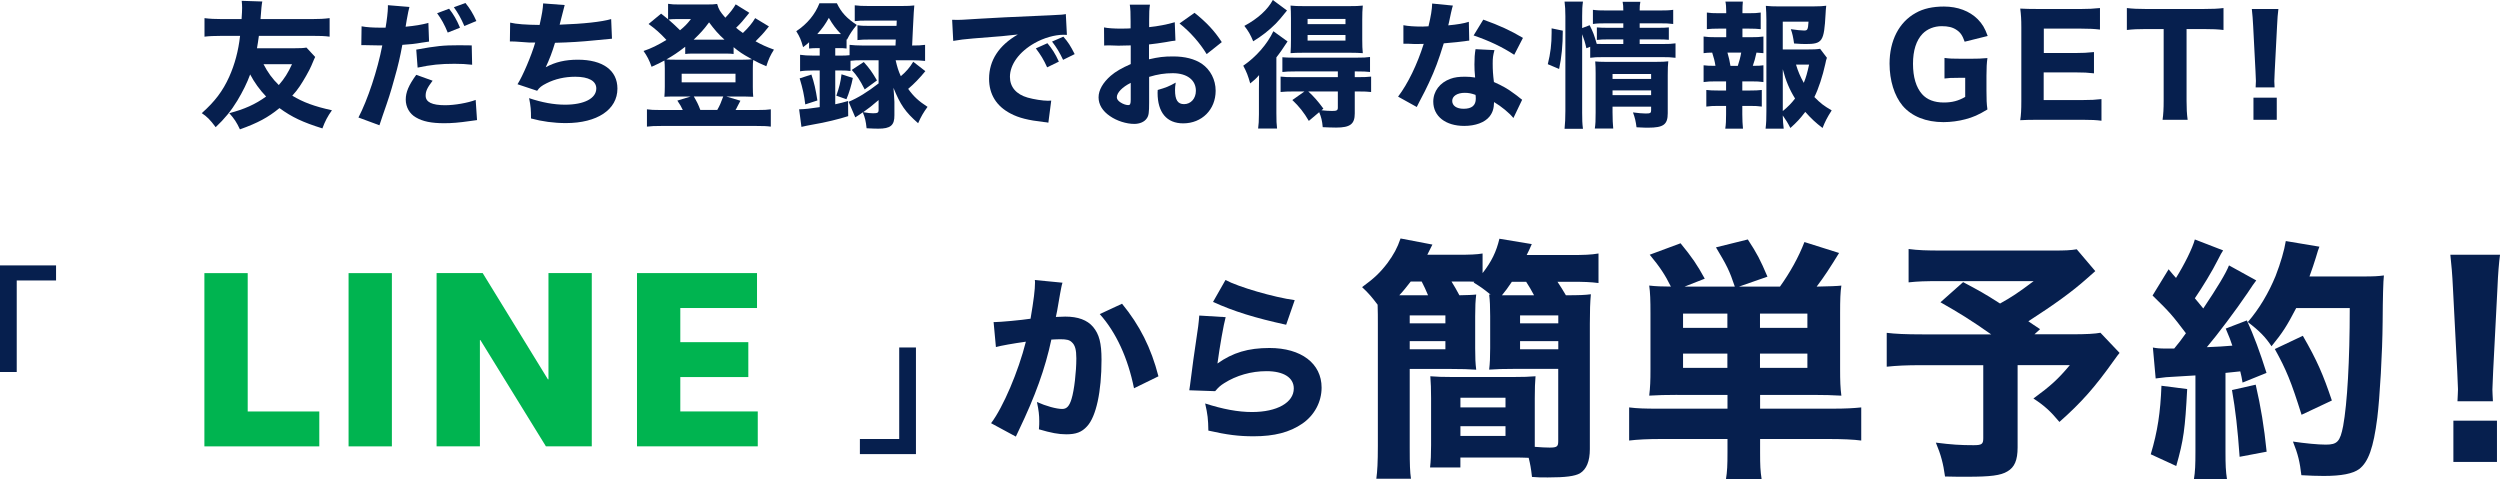 <svg xmlns="http://www.w3.org/2000/svg" id="_&#x30EC;&#x30A4;&#x30E4;&#x30FC;_2" viewBox="0 0 733.64 140.71"><defs><style>.cls-1{fill:#061f4e;}.cls-2{fill:#00b450;}</style></defs><g id="design"><path class="cls-1" d="M0,109.16v-31.28h16.45v4.43H4.91v26.86H0Z"></path><path class="cls-2" d="M72.69,80.15v40.6h21.01v10.24h-33.72v-50.84h12.71Z"></path><path class="cls-2" d="M115,130.99h-12.71v-50.84h12.71v50.84Z"></path><path class="cls-2" d="M160.95,111.32v-31.18h12.71v50.84h-13.46l-19.22-31.18h-.15v31.18h-12.71v-50.84h13.53l19.14,31.18h.15Z"></path><path class="cls-2" d="M222.15,80.15v10.24h-22.51v10.02h19.96v10.24h-19.96v10.09h22.73v10.24h-35.44v-50.84h35.22Z"></path><path class="cls-1" d="M268.79,101.98v31.28h-16.45v-4.43h11.54v-26.86h4.91Z"></path><path class="cls-1" d="M291.59,94.52h.31c1.57,0,7.85-.58,10.52-.99.94-5.5,1.31-8.58,1.31-10.57,0-.21,0-.47-.05-.79l8.11.79c-.16.52-.26.94-.37,1.52-.05.16-.47,2.46-1.2,6.75q-.21,1.1-.37,1.78c1.26-.05,1.99-.1,2.77-.1,3.72,0,6.44.99,8.17,3.04,1.78,2.15,2.46,4.71,2.46,9.63,0,9.37-1.57,16.64-4.24,19.52-1.57,1.73-3.24,2.35-6.12,2.35-2.25,0-4.45-.42-8.01-1.47.1-1.15.1-1.62.1-2.36,0-1.83-.16-3.19-.68-5.65,2.67,1.2,5.71,2.04,7.43,2.04,1.31,0,2.09-.84,2.72-2.93.79-2.51,1.41-7.96,1.41-11.93,0-2.51-.37-3.87-1.31-4.71-.68-.68-1.52-.89-3.4-.89-.89,0-1.47.05-2.62.1-1.83,8.58-4.71,16.54-9.58,26.69-.47.99-.52,1.1-.84,1.78l-7.27-3.93c3.56-4.71,8.01-15.18,10.21-23.92-3.72.52-7.27,1.15-8.79,1.57l-.68-7.33ZM329.27,89.13c5.18,6.33,8.53,12.93,10.68,21.3l-7.17,3.51c-1.78-8.85-5.23-16.38-10.05-21.77l6.54-3.04Z"></path><path class="cls-1" d="M359.68,93.06c-.58,2.04-1.78,8.85-2.41,13.61,4.5-3.19,9-4.55,15.28-4.55,9.32,0,15.28,4.55,15.28,11.62,0,4.19-2.09,8.11-5.65,10.57-3.72,2.56-8.22,3.72-14.29,3.72-4.4,0-7.75-.42-13.29-1.67-.05-3.35-.21-4.76-.94-7.96,5.18,1.67,9.63,2.51,13.76,2.51,7.33,0,12.25-2.77,12.25-6.91,0-3.19-2.98-5.08-8.01-5.08-4.5,0-8.85,1.26-12.4,3.51-1.15.73-1.62,1.15-2.67,2.36l-7.59-.26c.1-.68.1-.73.21-1.41.47-3.87,1.36-10.47,2.41-17.38.16-1.26.21-1.94.31-3.14l7.75.47ZM359.63,82.17c3.77,2.04,14.24,5.08,20.31,5.91l-2.51,7.22c-9.11-1.99-15.39-3.93-21.46-6.7l3.66-6.44Z"></path><path class="cls-1" d="M425.95,82.61c.97,1.57,1.35,2.24,2.32,4.04,2.39-.07,3.66-.07,4.93-.22-.22,2.02-.3,3.36-.3,6.36v9.42c0,2.92.07,4.34.3,6.28-2.02-.15-4.34-.22-7.7-.22h-11.81v23.25c0,4.79.07,6.95.37,8.97h-10.17c.3-2.24.45-4.79.45-9.65v-35.81c0-2.09,0-3.36-.07-5.61-1.57-2.09-2.69-3.44-4.56-5.16,3.59-2.62,5.31-4.26,7.48-7.1,1.79-2.47,2.84-4.34,3.81-7.18l9.35,1.79q-.9,1.87-1.5,2.99h8.97c3.51,0,5.53-.07,7.25-.37v5.76c2.62-3.36,4.04-6.28,4.94-10.09l9.5,1.57c-.67,1.57-.9,2.02-1.5,3.21h12.71c4.19,0,6.13-.07,8.37-.45v8.67c-2.24-.3-4.41-.37-7.85-.37h-4.19c1.05,1.57,1.5,2.32,2.47,3.96,3.89,0,5.68-.07,7.33-.3-.22,2.39-.3,4.86-.3,8.67v36.79c0,3.51-.97,5.91-2.92,7.1-1.5.82-4.11,1.2-9.42,1.2-2.09,0-2.84,0-4.64-.15-.3-2.69-.52-3.74-.97-5.61-1.35-.08-2.99-.08-4.79-.08h-15.25v2.92h-8.9c.22-1.94.3-3.81.3-6.58v-13.76c0-2.69-.07-4.49-.22-6.43,1.65.15,3.81.22,6.65.22h17.42c3.07,0,5.08-.07,6.8-.22-.15,1.72-.22,3.66-.22,6.43v14.28c1.94.15,3.21.22,4.34.22,2.17,0,2.54-.3,2.54-1.87v-21.23h-12.64c-3.44,0-5.61.07-7.63.22.22-1.79.3-3.66.3-6.28v-9.42c0-2.69-.07-4.56-.3-6.36l.45.08c-2.17-1.79-2.99-2.32-5.01-3.59l.22-.22c-1.2-.07-1.87-.07-2.77-.07h-3.96ZM419.07,86.65c-.67-1.57-1.12-2.62-1.87-4.04h-3.21c-1.35,1.72-2.09,2.69-3.36,4.04h8.45ZM413.69,94.88h10.47v-2.32h-10.47v2.32ZM413.69,102.5h10.47v-2.39h-10.47v2.39ZM428.57,119.55h13.23v-2.84h-13.23v2.84ZM428.57,127.92h13.23v-2.84h-13.23v2.84ZM450.18,86.65c-.9-1.65-1.35-2.47-2.32-3.96h-4.19c-1.2,1.79-1.87,2.69-2.92,3.96h9.42ZM446.07,94.88h11.22v-2.32h-11.22v2.32ZM446.07,102.5h11.22v-2.39h-11.22v2.39Z"></path><path class="cls-1" d="M492.19,115.88c-3.44,0-5.61.07-8.22.22.3-2.47.37-4.34.37-7.7v-16.45c0-3.81-.07-6.06-.37-8.15,1.87.22,3.96.3,6.36.3-1.65-3.36-3.22-5.76-6.21-9.35l9.05-3.36c3.36,4.11,4.86,6.28,7.1,10.39l-5.91,2.32h14.73c-1.57-4.71-2.39-6.28-5.53-11.51l9.35-2.32c2.77,4.26,3.59,5.83,5.76,10.92l-8.37,2.92h12.04c2.99-4.19,5.46-8.6,7.18-13.08l10.17,3.21c-2.77,4.49-4.26,6.8-6.58,9.87,3.66-.08,6.06-.15,7.25-.3-.3,1.94-.37,4.11-.37,8.15v16.3c0,3.66.07,5.53.37,7.85-2.62-.15-5.01-.22-8.3-.22h-15.55v4.04h21.16c4.04,0,6.36-.15,8.52-.37v9.72c-2.17-.3-5.61-.45-9.57-.45h-20.11v3.96c0,3.89.07,5.31.45,7.85h-10.47c.37-2.32.45-4.11.45-7.85v-3.96h-19.44c-3.96,0-6.95.15-9.42.45v-9.72c2.32.3,4.64.37,8.52.37h20.34v-4.04h-14.73ZM506.91,92.03h-13.01v4.19h13.01v-4.19ZM506.91,103.77h-13.01v4.19h13.01v-4.19ZM530.39,96.22v-4.19h-13.91v4.19h13.91ZM530.39,107.96v-4.19h-13.91v4.19h13.91Z"></path><path class="cls-1" d="M614.89,79.55q-1.05.9-2.54,2.24c-4.19,3.74-9.35,7.48-17.12,12.49,1.05.75,1.79,1.2,3.44,2.32l-1.65,1.5h10.92c4.41,0,6.88-.15,8.45-.45l5.61,5.91q-.45.52-1.57,2.09c-5.68,8-9.57,12.41-16.08,18.17-2.62-3.14-4.41-4.79-7.63-6.88,5.01-3.66,7.18-5.61,10.69-9.79h-15.33v24.15c0,3.74-.9,5.83-2.99,7.03-1.94,1.2-5.01,1.57-11.66,1.57-2.99,0-3.89,0-6.65-.07-.52-3.81-1.2-6.36-2.69-9.94,4.71.6,7.18.75,11.07.75,2.39,0,2.84-.3,2.84-2.02v-21.46h-18.09c-4.56,0-7.4.15-10.24.45v-9.94c2.54.3,5.31.45,10.54.45h20.11c-5.83-4.11-9.35-6.28-14.88-9.42l6.65-5.91c4.79,2.54,6.28,3.36,10.84,6.28,3.59-2.02,5.08-2.99,9.87-6.58h-26.99c-5.08,0-6.95.07-9.72.37v-9.79c2.84.37,5.16.45,9.87.45h32.67c3.44,0,5.01-.07,6.8-.37l5.46,6.43Z"></path><path class="cls-1" d="M641.84,114.17c-.6,11.66-1.05,15.03-3.21,22.58l-7.48-3.44c2.02-6.73,2.84-12.34,3.14-20.11l7.55.97ZM631.75,101.98c1.2.22,1.94.3,3.74.3h2.54c1.42-1.72,2.02-2.47,3.44-4.49-3.96-5.23-4.64-6.06-9.79-11.07l4.71-7.7c1.05,1.27,1.42,1.72,2.17,2.54,2.39-3.81,4.86-8.75,5.53-11.29l8.3,3.21c-.45.67-.75,1.2-1.5,2.69-1.72,3.44-4.56,8.08-6.8,11.36.97,1.2,1.35,1.57,2.47,2.99,4.11-6.13,6.65-10.32,7.55-12.64l8,4.41c-.6.82-1.2,1.57-2.54,3.66-3.44,5.08-8.9,12.34-11.96,15.93,3.81-.15,4.49-.22,7.48-.45-.52-1.57-.82-2.39-1.94-5.01l6.21-2.39c2.02,4.41,3.81,9.2,5.76,15.4l-7.03,2.84c-.22-1.5-.37-1.94-.67-3.29q-3.29.37-4.34.45v23.1c0,3.96.07,5.68.45,8.15h-9.72c.37-2.32.45-4.19.45-8.15v-22.36q-3.44.22-8.6.52c-1.27.15-2.02.22-3.07.37l-.82-9.12ZM661.95,112.89c1.5,6.5,2.47,12.34,3.21,19.66l-7.93,1.5c-.6-8.37-1.2-13.61-2.24-19.59l6.95-1.57ZM673.84,90.39c-2.77,5.31-3.96,7.18-7.25,11.22-1.72-2.62-3.51-4.49-6.95-7.1,3.36-3.89,6.13-8.6,8.15-13.53,1.5-3.89,2.54-7.48,2.99-10.24l9.87,1.65c-.37,1.05-.45,1.05-1.05,3.21-.37,1.2-1.2,3.74-1.87,5.53h15.78c3.07,0,4.41-.07,6.06-.3q-.3,2.54-.37,13.68c-.07,8.97-.82,22.06-1.57,28.11-1.12,8.82-2.62,12.94-5.31,15.03-1.87,1.35-5.16,2.02-10.39,2.02-2.09,0-4.04-.08-6.58-.22-.45-3.89-.97-6.13-2.47-9.87,3.51.52,7.33.9,9.65.9,3.36,0,4.19-.9,5.08-5.46,1.2-6.58,1.94-19.14,1.94-34.62h-15.7ZM675.41,121.72c-3.07-9.79-4.49-13.23-7.85-19.29l8.22-3.89c4.19,7.25,5.98,11.44,8.52,18.99l-8.9,4.19Z"></path><path class="cls-1" d="M721.16,117.75c.07-1.87.15-2.69.15-3.51q0-.97-.22-5.31l-1.27-24.6c-.15-3.36-.45-7.03-.75-9.57h14.58c-.3,2.17-.6,5.68-.75,9.57l-1.27,24.6q-.22,4.49-.22,5.38c0,.82.07,1.57.15,3.44h-10.39ZM719.96,135.55v-12.11h12.79v12.11h-12.79Z"></path><path class="cls-1" d="M92.49,16.72c-.2.4-.32.64-1.12,2.56-.52,1.28-2.32,4.44-3.44,6.08-.68,1-1.24,1.72-2.16,2.72,3.16,1.92,6.52,3.16,11.64,4.28-1.28,1.8-2,3.16-2.8,5.32-5.76-1.8-8.92-3.28-12.6-5.96-3.36,2.76-6.36,4.36-11.6,6.24-1-2.12-1.64-3.08-3.12-4.76,4.36-1.12,7.68-2.6,10.8-4.88-1.92-2-3.48-4.2-4.68-6.48-.88,2.44-2.16,5-3.76,7.68-1.76,2.92-3.76,5.36-6.36,7.8-1.64-2.2-2.52-3.08-4.08-4.12,3.84-3.4,6.16-6.48,8.04-10.64,1.64-3.64,2.72-7.68,3.2-12.04h-5.24c-2.2,0-4.04.08-5.2.24v-5.44c1.56.2,3.04.28,5.2.28h5.68q.16-2.28.16-3.28c0-.76-.04-1.24-.12-2.08l6.04.2q-.24,1.04-.52,5.16h15.08c2.2,0,3.6-.08,5.2-.28v5.44c-1.48-.2-2.76-.24-5.2-.24h-15.56c-.24,1.8-.32,2.2-.56,3.64h10.96c1.8,0,2.64-.04,3.56-.2l2.56,2.76ZM77.33,18.84c1.24,2.4,2.56,4.24,4.48,6.12,1.68-1.92,2.68-3.52,3.88-6.12h-8.36Z"></path><path class="cls-1" d="M106.11,7.72c1.48.28,3.32.4,5.72.4h1.32c.36-2,.68-4.84.68-5.92v-.68l6.32.52q-.28.92-.8,3.84c-.16,1.08-.2,1.16-.32,1.96,2.84-.28,4.6-.56,6.68-1.12l.2,5.48q-.76.08-2.2.32c-1.76.32-3.52.52-5.64.64-.64,3.44-1.2,6-2.32,9.88-1.2,4.36-1.64,5.68-3.48,10.96-.4,1.16-.72,2.08-.92,2.76l-6.16-2.28c2.68-5.12,5.6-13.88,7-21.16h-1.12l-4.28-.08h-.76l.08-5.52ZM126.95,23.68c-1.6,2.12-2.04,3.08-2.04,4.4,0,1.88,1.84,2.8,5.72,2.8,2.8,0,6.64-.68,8.96-1.56l.4,5.92c-.72.08-1.04.12-2.04.28-3.32.48-5.32.64-7.64.64-3.68,0-6.28-.52-8.28-1.72-1.84-1.04-2.96-3.04-2.96-5.2s.84-4.2,3.08-7.28l4.8,1.72ZM138.55,19c-1.92-.2-3.08-.28-5.16-.28-4.2,0-6.84.28-10.84,1.12l-.4-5.28c5.96-1.08,7.96-1.28,12.6-1.28,1,0,1.16,0,3.68.04l.12,5.68ZM131.79,2.56c1.36,1.76,2.16,3.12,3.2,5.56l-3.6,1.44c-.96-2.36-1.88-4-3.12-5.68l3.52-1.32ZM136.59.88c1.28,1.56,2.32,3.28,3.2,5.28l-3.52,1.48c-1-2.32-1.88-3.84-3.08-5.52l3.4-1.24Z"></path><path class="cls-1" d="M149.71,6.64c1.8.44,4.68.64,8.64.68.72-3.24.96-4.68,1.04-6.32l6.32.48c-.08.32-.56,2.2-1.48,5.76,7.04-.24,12.4-.84,15.12-1.64l.24,5.76q-1.12.08-5.08.48c-3.96.4-7.12.6-11.64.72-.76,2.6-1.72,5.08-2.72,7.16,2.84-1.52,5.72-2.2,9.44-2.2,7.32,0,11.6,3.12,11.6,8.48,0,6.16-5.92,10.12-15.12,10.12-3.52,0-7.04-.48-10.24-1.36,0-2.56-.08-3.56-.56-5.96,3.8,1.28,7.28,1.92,10.56,1.92,5.6,0,9.16-1.84,9.16-4.76,0-2.2-2.24-3.44-6.16-3.44-3.08,0-5.92.64-8.44,1.92-1.44.72-2.08,1.2-2.76,2.2l-5.76-1.92c1.52-2.36,4.12-8.48,5.2-12.24h-1.76c-.4,0-.64-.04-4-.28-.6-.04-1-.04-1.32-.04h-.36l.08-5.52Z"></path><path class="cls-1" d="M225.64,7.76q-.28.32-.76.92c-.72.96-1.92,2.2-3.16,3.44,1.72.96,3.08,1.6,5.4,2.44-1.08,1.72-1.56,2.76-2.24,4.88-1.96-.84-2.6-1.16-3.84-1.84-.08.72-.12,1.36-.12,2.48v5.36c0,1.4.04,2.16.12,2.96q-.56-.04-2.72-.08h-5.2l4.16,1.24c-.64,1.24-.68,1.32-.88,1.68-.28.6-.36.72-.56,1.04h6.44c1.92,0,2.8-.04,3.92-.2v5.08c-1.16-.16-2.2-.2-4.28-.2h-27.79c-2.04,0-3,.04-4.28.2v-5.08c1.12.16,2,.2,3.92.2h6.6c-.48-1.04-.72-1.44-1.6-2.76l3.92-1.2h-4.96c-1.28,0-2.16.04-2.76.08.08-1.08.12-1.68.12-2.96v-5.32c0-.96-.04-1.52-.12-2.36-1.24.68-1.88,1-3.76,1.84-.64-1.88-1.36-3.24-2.36-4.64,2.28-.76,4.2-1.72,6.72-3.24-1.92-2.08-3.12-3.12-5.24-4.68l3.68-3.04c1.08.84,1.44,1.12,2.04,1.64V1.12c1.08.16,1.68.2,3.48.2h7.56c1.88,0,2.52-.04,3.36-.16.48,1.68.88,2.28,2.4,4.04,1.52-1.6,2.36-2.72,3.04-3.92l4,2.48c-1.88,2.36-2.52,3.08-3.88,4.4.76.64,1,.8,2,1.52,1.56-1.48,2.8-2.96,3.6-4.36l4.04,2.44ZM201.08,13.72c-2.4,1.84-3.32,2.44-5.52,3.72,1,.08,1.44.08,2.56.08h19.88c1.24,0,1.84-.04,2.68-.12-.24-.12-.44-.24-.56-.32-2.2-1.2-3.2-1.88-4.84-3.24v2c-.68-.08-1.2-.12-2.48-.12h-9.48c-.88,0-1.6.04-2.24.12v-2.12ZM198.36,5.6c-.76,0-1.56.04-2.2.12,1.4,1.24,2.32,2.08,3.4,3.16,1.44-1.2,2-1.76,3.2-3.28h-4.4ZM200.04,24.16h15.8v-2.52h-15.8v2.52ZM212.6,11.64c-1.84-1.68-2.84-2.84-4.52-5.08-1.52,2.08-2.56,3.2-4.52,5.08h9.04ZM210.48,32.27c.72-1.24,1.12-2.2,1.76-3.96h-8.64c.92,1.56,1.32,2.36,1.92,3.96h4.96Z"></path><path class="cls-1" d="M239.67,14.12c-.8,0-1.4.04-2.24.12v-1.84c-.52.48-.84.76-1.76,1.44-.6-2.12-.92-2.96-2-4.68,3.24-2.16,5.52-4.92,6.8-8.2h5.12c1.28,2.68,2.88,4.4,5.84,6.36-1.28,1.52-1.96,2.52-2.88,4.32l-.12-.12v2.72c-.76-.12-1.16-.12-2.28-.12h-1.04v2.2h1.6c1.08,0,1.88-.04,2.6-.12v-3.04c1.12.12,2.2.2,3.84.2h9.64l.08-1.76h-7.52c-1.84,0-2.68.04-3.72.16v-4.36c1,.16,1.72.2,3.72.2h7.72c0-.16.04-.16.04-.32,0-.36,0-.68.04-1.24h-8.56c-1.64,0-2.92.04-3.76.16V1.56c1.16.16,2.24.2,4.04.2h9.8c1.6,0,2.8-.04,3.64-.16q-.12.8-.4,6.64c-.04.96-.12,2.68-.24,5.12,1.68,0,2.72-.04,3.8-.2v4.72c-1.16-.12-2.52-.2-3.88-.2h-4.76c.48,2.04.8,3.12,1.52,4.68,1.56-1.32,2.64-2.56,3.64-4.24l3.56,2.76c-1.72,2.08-3.2,3.64-5.04,5.2,1.6,2.24,3.08,3.6,5.68,5.28-1.2,1.64-1.92,2.88-2.76,4.8-3.76-3.28-5.24-5.44-7.24-10.4.08,1,.2,2.4.28,4.16v3.88c.04,3-1.16,3.96-4.72,3.96-.84,0-1.84-.04-3.44-.12-.24-2.16-.44-3.04-1.12-4.68-.72.52-1.12.8-2.2,1.48l-1.96-4.56c2.76-1.16,5.48-2.84,8.8-5.4v-6.8h-4.68c-1.48,0-2.72.04-3.56.16v3c-.8-.12-1.6-.16-2.92-.16h-1.56v9.92c1.76-.4,2.16-.48,3.76-.96l.04,4.44c-2.4.8-6.96,1.92-10.2,2.44q-2.24.4-3.52.72l-.68-5.16c1.64-.04,3.2-.2,6.04-.64v-10.76h-1.8c-1.68,0-3,.08-3.96.24v-4.84c1.04.16,2.32.24,4,.24h1.76v-2.2h-.88ZM236.31,30.64c-.32-2.68-.72-4.56-1.64-7.64l3.44-1.12c.84,2.48,1.24,4.28,1.76,7.6l-3.56,1.16ZM246.23,10h.56c-1.44-1.48-2.36-2.68-3.56-4.76-1.04,1.88-1.8,2.96-3.4,4.76h6.4ZM245.43,28.08c.88-2.56,1.24-4,1.52-6.28l3.32,1.08c-.4,2.08-1.08,4.36-1.88,6.24l-2.96-1.04ZM253.47,18.2c1.64,1.8,2.52,3.04,3.88,5.4l-3.6,2.64c-1.52-2.96-2.2-3.96-3.8-5.72l3.52-2.32ZM257.83,29.36c-2,1.72-2.92,2.44-4.52,3.56,1.36.24,2.16.32,2.88.32,1.36,0,1.64-.16,1.64-1v-2.88Z"></path><path class="cls-1" d="M279.41,5.8c.92.04,1.4.04,1.56.04.76,0,1,0,6.68-.36,2.76-.2,9.64-.52,20.64-1,3.52-.16,3.76-.2,4.48-.36l.32,6.12c-.48-.04-.6-.04-.96-.04-2.6,0-5.84.92-8.52,2.44-4.52,2.56-7.24,6.28-7.24,9.92,0,2.96,1.84,5.12,5.2,6.08,1.84.52,4.44.92,5.92.92.24,0,.52,0,1-.04l-.84,6.48c-.52-.12-.68-.12-1.4-.2-4.48-.52-7.28-1.2-9.68-2.48-4.16-2.16-6.32-5.64-6.32-10.2,0-5.4,2.88-9.8,8.44-13-4,.44-4.16.48-13.08,1.16-2.2.16-4.36.44-5.88.72l-.32-6.2ZM307.29,19.76c-1-2.24-1.92-3.72-3.32-5.56l3.4-1.52c1.4,1.68,2.28,3.04,3.36,5.4l-3.44,1.68ZM311.97,17.56c-1-2.12-1.88-3.6-3.24-5.36l3.32-1.44c1.48,1.72,2.04,2.6,3.32,5.12l-3.4,1.68Z"></path><path class="cls-1" d="M344.94,11.92c-.8.08-1.16.12-2.84.44-2,.32-3.08.48-4.92.68v4.36c2.8-.64,4.32-.84,7.04-.84,3.52,0,6.32.72,8.48,2.16,2.52,1.76,4.04,4.68,4.04,7.92,0,5.52-4.04,9.56-9.52,9.56-4.84,0-7.52-3.2-7.52-8.96,0-.16,0-.48.04-.84,2.48-.72,3.28-1.04,5.28-2.16-.16.92-.2,1.56-.2,2.2,0,2.88.8,4.12,2.64,4.12,2,0,3.48-1.64,3.48-3.92,0-3.16-2.6-5.16-6.8-5.16-2.32,0-4.44.32-6.92,1.08v7.52c0,3-.12,3.84-.68,4.64-.68,1.04-2.08,1.64-3.68,1.64-2.32,0-5.12-.88-7.12-2.28-2.2-1.48-3.36-3.4-3.36-5.52s1.28-4.32,3.56-6.32c1.44-1.24,3.24-2.28,5.88-3.44v-5.48c-2,.04-3.08.08-3.6.08-.36,0-.44,0-2.52-.08h-.68c-.2,0-.56,0-1,.04l-.04-5.32c1.08.24,2.92.36,5.04.36.36,0,.48,0,1.96-.04q.52,0,.8-.04v-2c0-2.6-.04-3.6-.24-4.96h5.92c-.2,1.4-.24,2.24-.24,4.64v1.96c2.48-.24,5.4-.8,7.52-1.44l.2,5.4ZM331.82,24.32c-2.44,1.2-4.08,2.88-4.08,4.2,0,.56.36,1.08,1.12,1.56.68.44,1.56.76,2.2.76.6,0,.76-.32.76-1.64v-4.88ZM354.1,15.88c-1.96-3.24-4.76-6.44-7.96-9l4.4-3.12c3.56,2.84,5.84,5.28,8,8.6l-4.44,3.52Z"></path><path class="cls-1" d="M369.44,26.12c0-1.52,0-2.04.04-4.08-.88,1.04-1.44,1.52-2.6,2.44-.64-2.28-1.04-3.32-2.04-5.2,3.8-2.6,7.04-6.32,8.84-10.12l4.16,3q-.68,1-1.48,2.2c-.32.52-.4.6-1.16,1.64q-.36.48-.64.84v16.32c0,2.24.04,3.28.2,4.56h-5.56c.16-1.12.24-2.32.24-4.2v-7.4ZM377.68,3.08c-1.76,2.2-2.36,2.88-3.32,3.88-1.96,1.96-4.16,3.68-6.6,5.16-.76-1.88-1.48-3.12-2.6-4.52,3.96-2.12,6.88-4.8,8.36-7.6l4.16,3.08ZM379.64,26.84c-1.76,0-2.68.04-3.84.16v-4.52c1.08.12,2.08.16,3.88.16h12.92v-1.68h-12.48c-1.68,0-2.84.04-3.8.16v-4.32c.92.08,1.64.12,3.88.12h17.88c1.96,0,2.88-.04,3.96-.2v4.4c-.96-.12-2.12-.16-3.84-.16h-.64v1.68h.84c1.76,0,2.96-.04,3.96-.16v4.52c-1-.12-2.04-.16-3.84-.16h-.96v6.44c0,3.12-1.32,4.16-5.48,4.16q-.24,0-1.92-.04-1.08-.04-2-.08c-.16-1.84-.44-3-1.04-4.4l-3.04,2.56c-1.44-2.48-2.84-4.24-4.84-6.12l3.56-2.52h-3.16ZM382.44,15.48c-1.6,0-2.96.04-3.72.12.08-1.32.12-2.32.12-4.04v-6.2c0-1.6-.04-2.4-.12-3.72,1.04.12,2.2.16,4.16.16h12.84c2.04,0,3.2-.04,4.2-.16-.12,1.24-.16,2.4-.16,4.08v5.84c0,1.76.04,2.88.16,4.04-.96-.08-2.36-.12-3.64-.12h-13.84ZM383.72,7.08h11.12v-1.52h-11.12v1.52ZM383.72,11.92h11.12v-1.64h-11.12v1.64ZM383.92,26.84c1.64,1.48,2.88,2.92,4.44,5.04l-.56.48c1.12.12,2.16.2,3.08.2,1.4,0,1.72-.16,1.72-1v-4.72h-8.68Z"></path><path class="cls-1" d="M426.36,1.64q-.16.4-.56,2.16c-.08.36-.28,1.24-.56,2.64q-.16.6-.24,1c2.6-.24,4.6-.56,6.04-1.04l.12,5.52c-.44.04-.6.04-1.24.16-1.4.2-3.04.36-6.24.64-1.56,5.04-2.52,7.64-4.36,11.6-.92,1.96-1.28,2.68-2.8,5.56q-.52,1-.76,1.52l-5.48-3.04c2.88-3.8,5.6-9.4,7.52-15.48q-1.2,0-2.16.04h-.48q-.44,0-1.8-.08h-1.52v-5.44c1.44.28,3.2.4,5.6.4.24,0,1-.04,1.76-.08.72-3,1.04-4.96,1.08-6.68l6.08.6ZM444.12,34.63c-1.24-1.52-3.48-3.36-5.68-4.68-.04,1.88-.4,3.08-1.36,4.28-1.4,1.72-4.12,2.72-7.4,2.72-5.48,0-9.08-2.84-9.08-7.12,0-3.04,1.92-5.6,5.08-6.72,1.2-.44,2.44-.6,4.28-.6,1.16,0,1.84.08,2.92.24-.16-1.6-.2-2.72-.2-3.88,0-1.8.08-2.96.32-4.44l5.56.28c-.44,1.6-.52,2.32-.52,3.96,0,1.8.08,3.2.36,5.4,2.52,1.12,4.08,2,6.04,3.48.52.36.88.64,1.56,1.2q.36.28.68.52l-2.56,5.36ZM429.84,27.24c-2.2,0-3.68.96-3.68,2.36s1.24,2.32,3.36,2.32c2.4,0,3.56-1,3.56-2.96,0-.36-.04-1.12-.08-1.12-1.24-.44-2.04-.6-3.16-.6ZM444.36,16.08c-3.64-2.36-7.28-4.08-11.92-5.68l2.84-4.64c4.8,1.72,8,3.2,11.64,5.36l-2.56,4.96Z"></path><path class="cls-1" d="M454.21,18.84c.8-3.24,1.12-5.88,1.12-9.24v-1.28l3.28.68c0,4.32-.36,7.88-1.08,11.24l-3.32-1.4ZM464.29,32.95c0,2.12.04,3.36.24,4.84h-5.4c.16-1.44.24-3.24.24-5.28V4.8c0-1.88-.08-3-.24-4.32h5.4c-.2,1.4-.24,2.36-.24,4.32v3.44l2.2-.84c1.04,2.08,1.32,2.8,2.08,5.48.76.04,1.12.04,2.08.04h5.72v-1.36h-4.56c-1.48,0-2.12.04-3.2.16v-3.68c.96.08,1.72.12,3.28.12h4.48v-1.32h-4.84c-2.28,0-2.96.04-4.08.2V2.88c1.16.16,2.08.2,4.36.2h4.56c0-1.16-.04-1.72-.2-2.56h5.2c-.16.88-.2,1.32-.2,2.56h5.6c2.24,0,3.12-.04,4.24-.2v4.16c-1.2-.16-2.16-.2-4.2-.2h-5.64v1.32h5.44c1.64,0,2.24-.04,3.12-.12v3.64c-.96-.08-1.6-.12-3.24-.12h-5.32v1.36h6.52c2,0,2.88-.04,4-.2v4.24c-1.28-.16-2.2-.2-4-.2h-17.04c-2,0-2.84.04-4,.2v-3.24l-1.12.44c-.36-1.64-.72-2.76-1.24-4.12v22.92ZM473.21,33.03c0,1.96.08,3.36.2,4.68h-5.4c.2-1.36.24-2.28.24-4.68v-11.6c0-1.36-.04-2.28-.12-3.4.92.08,1.6.12,2.96.12h14.92c1.68,0,2.68-.04,3.56-.16-.12,1-.16,2.2-.16,4.04v11.2c0,3.32-1.24,4.24-5.76,4.24-.84,0-1.04,0-3.4-.12-.24-1.8-.44-2.72-1.04-4.36,1.56.2,2.76.32,3.76.32,1.32,0,1.56-.16,1.56-.92v-1.08h-11.32v1.72ZM484.53,23.16v-1.44h-11.32v1.44h11.32ZM484.53,27.92v-1.4h-11.32v1.4h11.32Z"></path><path class="cls-1" d="M513.85,10.92c1.72,0,2.52-.04,3.64-.2v4.88c-.72-.08-1.16-.12-2.04-.16-.44,1.96-.56,2.36-1.08,3.88,1.68,0,2.24-.04,3.12-.16v4.92c-1.16-.16-2-.2-3.64-.2h-2.56v2.68h2.24c1.6,0,2.4-.04,3.48-.16v4.88c-1.08-.16-1.92-.2-3.48-.2h-2.24v2.44c0,1.68.08,2.96.2,4.24h-5.2c.2-1.32.24-2.4.24-4.24v-2.44h-2.32c-1.6,0-2.28.04-3.48.2v-4.88c1.08.12,1.92.16,3.48.16h2.32v-2.68h-2.96c-1.6,0-2.56.04-3.64.2v-4.92c1.08.12,1.64.16,3.48.16-.2-1.32-.48-2.44-.96-3.88-.96,0-1.68.04-2.52.16v-4.88c1.12.16,1.92.2,3.64.2h3v-2.52h-2.2c-1.48,0-2.36.04-3.48.16V3.68c1.04.16,1.8.2,3.48.2h2.2v-.52c0-1.16-.08-2.28-.24-2.88h5.12c-.08.88-.12,1.6-.12,2.88v.52h1.84c1.72,0,2.48-.04,3.52-.2v4.88c-1.16-.12-2-.16-3.52-.16h-1.84v2.52h2.52ZM509.97,19.32c.4-1.24.76-2.48,1-3.88h-4.04c.44,1.56.64,2.36.88,3.88h2.16ZM536.12,16.96c-.2.52-.28.84-.48,1.84-.76,3.48-2,7.28-3.2,9.68,1.88,1.88,2.64,2.48,5.08,3.92-1.36,2.12-1.92,3.24-2.68,5.16-2.08-1.6-3.2-2.64-5.08-4.72-1.48,1.96-2.44,3-4.36,4.72-.8-1.56-1.36-2.44-2.24-3.68.04,1.68.12,2.48.28,3.88h-5.32c.2-1.68.24-2.84.24-5.12V5.88c0-1.4-.08-3.08-.16-4.16,1.16.12,2.2.16,3.72.16h10.12c1.84,0,3.16-.08,3.88-.2q-.16,1.36-.2,2.52c-.44,8-.92,8.72-5.88,8.72-.88,0-1.68-.04-3.36-.16-.24-1.76-.52-3.08-.96-4.2,1.68.24,3.04.4,3.88.4,1.04,0,1.16-.24,1.32-2.6h-7.56v8.16h6.88c2.08,0,3.12-.04,4.08-.2l2,2.64ZM523.17,32.59c1.56-1.28,2.6-2.36,3.6-3.68-1.64-2.64-2.72-5.2-3.6-8.6v12.28ZM527.05,18.96c.6,2,1.24,3.48,2.28,5.36.68-1.68,1-2.84,1.56-5.36h-3.84Z"></path><path class="cls-1" d="M574.66,22.84c-2.04,0-2.84.04-4.04.2v-6.04c1.48.2,2.36.24,5,.24h2.64c1.92,0,3.32-.04,4.96-.2-.2,1.52-.28,2.76-.28,5.2v4.36c0,2.6.04,3.76.28,5.52-2.64,1.6-4.2,2.28-6.48,2.88-1.92.52-4.28.84-6.4.84-5.16,0-9.32-1.68-12-4.8-2.44-2.92-3.84-7.44-3.84-12.36,0-6.8,2.8-12.2,7.68-14.88,2.24-1.28,5-1.88,8.28-1.88,4.04,0,7.52,1.32,9.92,3.72,1.36,1.4,2.08,2.6,2.92,4.92l-6.76,1.68c-.64-1.84-1.24-2.72-2.4-3.48-1.12-.76-2.44-1.08-4.32-1.08-2.2,0-4.24.8-5.64,2.24-1.84,1.92-2.8,4.88-2.8,8.8s.92,6.92,2.64,8.88c1.44,1.64,3.6,2.48,6.4,2.48,2.4,0,4.28-.48,6.28-1.64v-5.6h-2.04Z"></path><path class="cls-1" d="M616.69,35.43c-1.48-.2-2.96-.28-5.56-.28h-12.8c-2.72,0-3.84.04-5.48.12.24-1.6.32-3,.32-5.56V8c0-2.28-.08-3.6-.32-5.48,1.64.08,2.68.12,5.44.12h12.4c2.16,0,3.52-.08,5.56-.28v6.32c-1.68-.2-3.04-.28-5.56-.28h-10.92v7.16h9.12c2.24,0,3.72-.08,5.6-.28v6.24c-1.72-.2-2.96-.28-5.6-.28h-9.16v8.12h11.44c2.48,0,3.76-.08,5.52-.28v6.36Z"></path><path class="cls-1" d="M641.66,29.56c0,2.28.08,3.88.32,5.6h-7.36c.24-1.72.32-3.28.32-5.6V8.52h-5.08c-2.4,0-4.12.08-5.72.28V2.36c1.6.2,3.36.28,5.68.28h16.64c2.8,0,4.4-.08,6.04-.28v6.44c-1.64-.2-3.16-.28-6.04-.28h-4.8v21.04Z"></path><path class="cls-1" d="M661.93,25.64c.04-1,.08-1.44.08-1.88q0-.52-.12-2.84l-.68-13.16c-.08-1.8-.24-3.76-.4-5.12h7.8c-.16,1.16-.32,3.04-.4,5.12l-.68,13.16q-.12,2.4-.12,2.88c0,.44.04.84.08,1.84h-5.56ZM661.29,35.15v-6.48h6.84v6.48h-6.84Z"></path></g></svg>